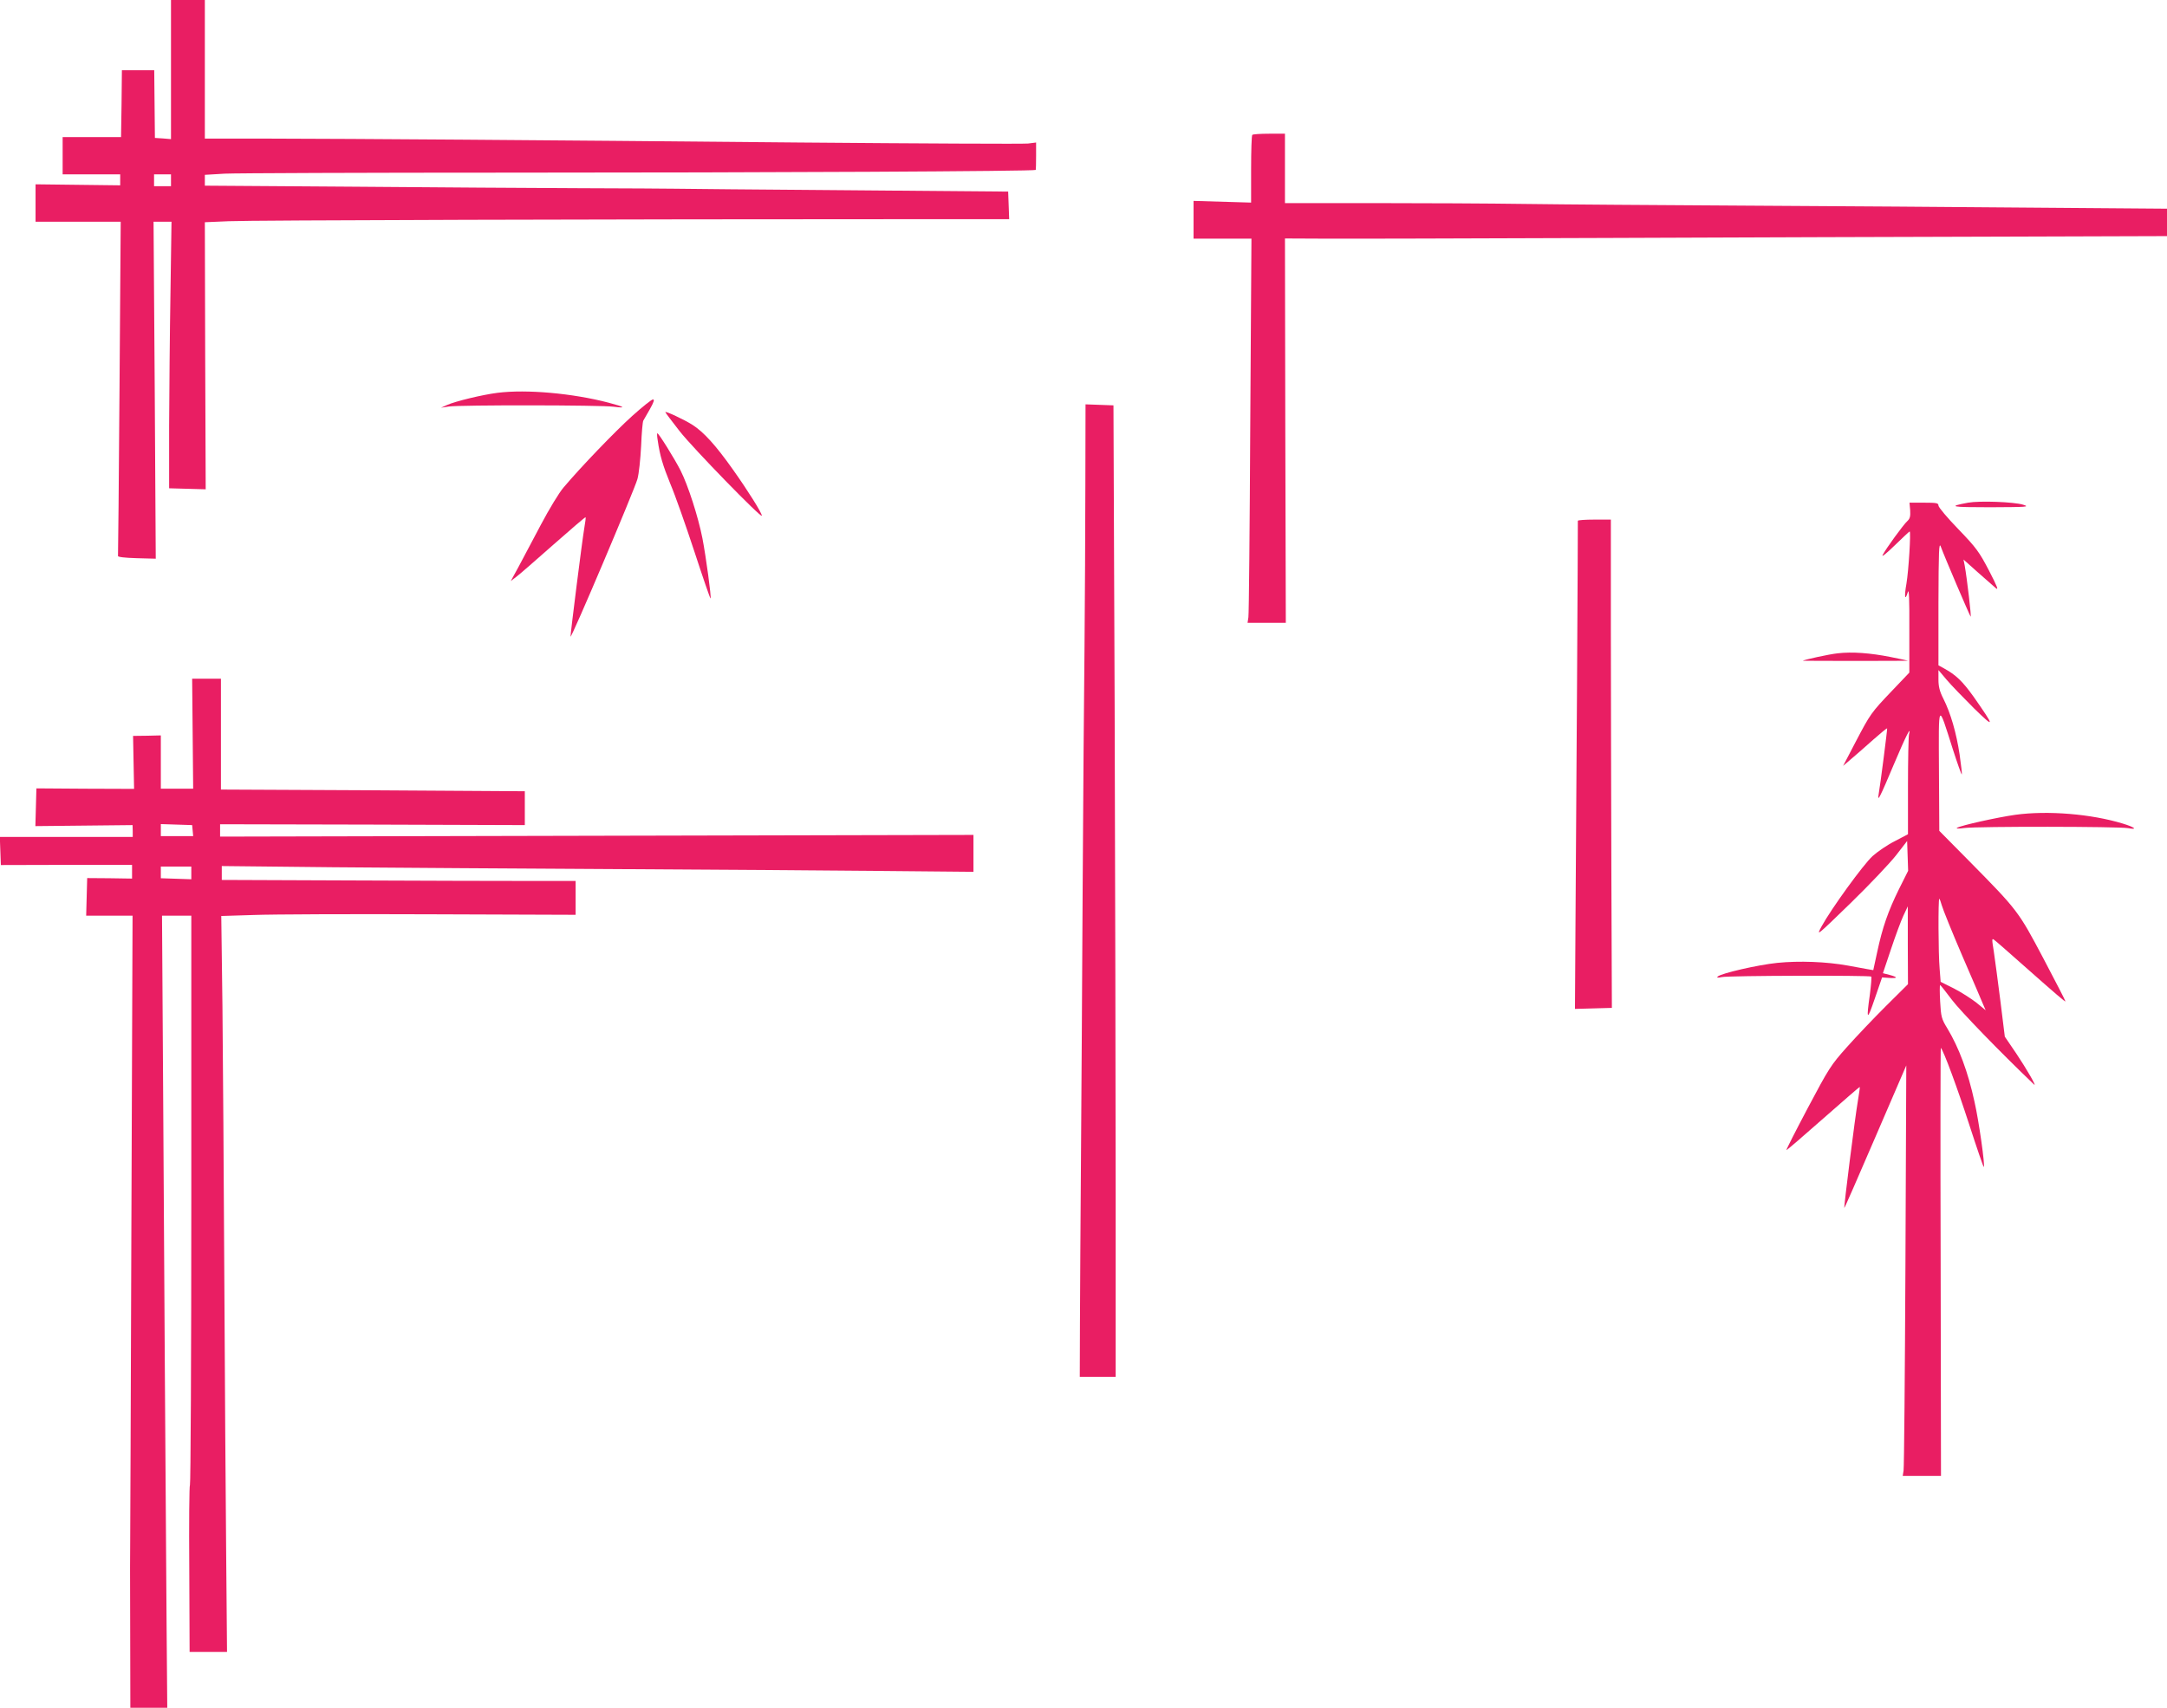 <?xml version="1.0" standalone="no"?>
<!DOCTYPE svg PUBLIC "-//W3C//DTD SVG 20010904//EN"
 "http://www.w3.org/TR/2001/REC-SVG-20010904/DTD/svg10.dtd">
<svg version="1.0" xmlns="http://www.w3.org/2000/svg"
 width="1280pt" height="1009pt" viewBox="0 0 1280 1009"
 preserveAspectRatio="xMidYMid meet">
<g transform="translate(0,1009) scale(0.1,-0.1)"
fill="#e91e63" stroke="none">
<path d="M1010 9679 l0 -411 -47 4 -48 3 -2 200 -2 200 -96 0 -95 0 -2 -197
-3 -198 -172 0 -173 0 0 -110 0 -110 170 0 170 0 0 -32 0 -33 -250 3 -250 3 0
-111 0 -110 252 0 251 0 -7 -982 c-4 -540 -8 -987 -9 -993 -1 -6 39 -11 110
-13 l113 -3 -6 996 -7 995 53 0 53 0 -6 -417 c-4 -230 -7 -584 -8 -788 l0
-370 108 -3 108 -3 -3 789 -2 789 142 6 c120 6 2249 12 4131 12 l478 0 -3 82
-3 81 -950 8 c-522 4 -981 8 -1020 9 -38 1 -288 2 -555 3 -267 1 -875 5 -1352
9 l-868 6 0 32 0 32 118 7 c64 3 826 6 1692 6 1506 0 3092 8 3098 16 1 2 2 39
2 83 l0 79 -47 -6 c-26 -3 -635 0 -1353 6 -1611 15 -2616 22 -3122 23 l-388 0
0 410 0 409 -100 0 -100 0 0 -411z m0 -654 l0 -35 -50 0 -50 0 0 35 0 35 50 0
50 0 0 -35z"/>
<path d="M7397 9293 c-4 -3 -7 -95 -7 -203 l0 -197 -170 5 -170 5 0 -112 0
-111 171 0 171 0 -7 -1102 c-3 -607 -8 -1118 -11 -1135 l-5 -33 113 0 113 0
-3 1135 -2 1136 222 -1 c123 -1 869 1 1658 4 789 3 1861 7 2382 8 l948 3 0 81
0 81 -777 6 c-428 4 -1196 9 -1708 12 -511 3 -1099 7 -1305 10 -206 3 -610 5
-897 5 l-523 0 0 205 0 205 -93 0 c-52 0 -97 -3 -100 -7z"/>
<path d="M2938 7769 c-87 -11 -246 -49 -298 -72 l-35 -16 45 7 c62 10 901 9
974 -1 78 -10 68 -2 -30 24 -210 55 -483 80 -656 58z"/>
<path d="M3734 7632 c-103 -93 -302 -300 -405 -422 -26 -30 -86 -129 -134
-220 -48 -91 -108 -203 -132 -249 l-46 -84 34 26 c19 14 117 100 219 190 102
90 187 163 189 161 2 -1 -2 -31 -8 -66 -12 -69 -81 -617 -81 -639 1 -22 378
868 395 930 9 31 18 119 22 196 3 77 9 145 13 150 4 6 21 36 39 68 23 41 28
57 18 57 -8 0 -63 -44 -123 -98z"/>
<path d="M6411 7223 c0 -263 -3 -692 -5 -953 -3 -261 -8 -905 -11 -1430 -3
-525 -7 -1247 -10 -1605 -3 -357 -5 -792 -6 -965 l-1 -315 106 0 106 0 0 1085
c0 597 -3 1888 -6 2870 l-7 1785 -82 3 -83 3 -1 -478z"/>
<path d="M3930 7655 c0 -3 38 -53 84 -112 77 -99 486 -519 486 -500 0 17 -83
149 -171 273 -102 144 -172 221 -239 264 -47 30 -160 83 -160 75z"/>
<path d="M3885 7488 c13 -91 30 -147 75 -258 27 -63 90 -242 141 -397 51 -156
94 -281 96 -279 6 5 -27 247 -48 356 -25 127 -85 313 -129 400 -35 69 -129
220 -137 220 -3 0 -2 -19 2 -42z"/>
<path d="M11625 7120 c-122 -23 -104 -27 130 -27 221 1 236 2 195 15 -55 17
-257 24 -325 12z"/>
<path d="M11283 7075 c2 -35 -1 -49 -16 -63 -23 -20 -129 -166 -147 -202 -7
-14 25 12 72 58 46 45 86 82 88 82 8 0 -6 -231 -19 -308 -14 -78 -9 -107 8
-51 7 25 10 -37 9 -221 l0 -254 -100 -105 c-126 -132 -130 -138 -218 -306
l-73 -140 49 42 c27 23 85 73 128 112 44 39 81 69 83 68 2 -3 -40 -332 -51
-395 -7 -43 11 -8 89 178 74 175 106 238 91 180 -3 -14 -6 -152 -6 -307 l0
-282 -78 -41 c-44 -22 -102 -62 -131 -88 -55 -50 -244 -311 -301 -415 -33 -61
-32 -60 171 137 112 109 233 237 269 283 l65 84 3 -88 3 -88 -55 -110 c-63
-128 -97 -225 -128 -371 l-23 -106 -35 6 c-19 3 -71 13 -115 21 -127 23 -287
29 -417 16 -116 -12 -333 -62 -352 -81 -7 -7 1 -8 24 -3 39 9 875 11 883 3 3
-3 -1 -50 -8 -105 -22 -155 -17 -160 29 -25 l43 125 42 -3 c52 -3 53 4 2 18
l-39 10 48 143 c26 78 59 167 73 197 l26 55 0 -230 1 -230 -131 -130 c-72 -72
-175 -180 -230 -242 -94 -105 -107 -126 -230 -358 -72 -136 -129 -248 -127
-250 2 -2 99 82 217 186 118 104 215 188 216 187 2 -2 -4 -39 -11 -83 -16 -91
-84 -629 -80 -632 1 -2 84 187 184 420 l182 422 -5 -1180 c-3 -649 -8 -1195
-11 -1213 l-5 -32 113 0 113 0 -2 1267 c-2 696 -1 1264 1 1262 17 -18 98 -238
167 -451 46 -142 85 -256 87 -253 8 8 -29 271 -55 385 -38 176 -92 320 -160
433 -35 57 -38 69 -43 160 -3 53 -3 97 0 97 3 -1 34 -40 70 -88 50 -66 279
-303 484 -499 21 -20 -43 91 -104 182 l-68 100 -26 210 c-15 116 -32 248 -39
293 -12 74 -12 80 2 69 9 -6 75 -64 146 -127 226 -200 275 -242 275 -236 0 4
-59 118 -130 253 -148 280 -152 285 -439 576 l-176 178 -2 357 c-2 412 -7 405
82 125 27 -84 51 -151 53 -149 2 2 -4 55 -13 118 -19 127 -53 245 -96 330 -22
43 -29 72 -29 113 l0 56 49 -58 c27 -32 100 -107 161 -168 125 -122 124 -112
-2 68 -66 92 -104 129 -177 169 l-31 17 0 368 c1 310 3 363 14 333 21 -58 169
-404 176 -413 6 -7 -21 223 -35 302 l-7 35 84 -75 c46 -40 94 -83 107 -94 18
-15 8 10 -40 103 -58 111 -75 135 -181 245 -65 67 -118 130 -118 140 0 15 -11
17 -85 17 l-86 0 4 -45z m187 -2335 c6 -22 60 -156 121 -298 61 -141 117 -271
124 -289 l14 -32 -55 45 c-31 24 -90 62 -133 84 l-78 39 -6 77 c-8 88 -9 414
-2 414 2 0 9 -18 15 -40z"/>
<path d="M9320 7013 c1 -10 -9 -1757 -14 -2391 l-3 -493 109 3 109 3 -3 800
c-1 440 -3 1089 -3 1442 l0 643 -97 0 c-54 0 -98 -3 -98 -7z"/>
<path d="M10855 6230 c-49 -5 -205 -39 -205 -44 0 0 140 -1 310 -1 171 0 310
1 310 1 0 1 -46 11 -102 22 -120 24 -228 32 -313 22z"/>
<path d="M1138 5755 l3 -325 -95 0 -96 0 0 158 0 157 -82 -2 -82 -1 3 -157 3
-156 -289 1 -288 2 -3 -112 -3 -111 287 3 287 3 1 -35 0 -35 -393 0 -392 0 3
-83 3 -83 388 1 387 0 0 -40 0 -41 -132 2 -133 1 -3 -111 -3 -111 137 0 137 0
-7 -1850 c-3 -1018 -7 -1854 -7 -1858 -1 -4 -1 -224 0 -489 l1 -483 109 0 109
0 -4 488 c-7 991 -14 2026 -20 3095 l-7 1097 86 0 87 0 0 -1679 c0 -924 -4
-1682 -8 -1685 -4 -2 -6 -225 -4 -495 l2 -491 111 0 110 0 -5 573 c-3 314 -8
1051 -11 1637 -3 586 -8 1306 -11 1601 l-7 537 194 6 c107 4 578 6 1047 4
l852 -3 0 100 0 100 -277 0 c-153 0 -623 1 -1045 3 l-768 3 0 41 0 41 658 -7
c361 -3 1116 -8 1677 -11 561 -3 1264 -8 1563 -11 l542 -5 0 109 0 109 -2225
-5 -2225 -5 0 37 0 36 900 -2 900 -3 0 100 0 100 -472 3 c-260 2 -664 4 -898
5 l-425 2 0 328 0 327 -85 0 -85 0 3 -325z m0 -572 l3 -33 -95 0 -96 0 0 35 0
36 93 -3 92 -3 3 -32z m-8 -250 l0 -38 -90 3 -90 3 0 35 0 34 90 0 90 0 0 -37z"/>
<path d="M11905 5276 c-106 -15 -319 -62 -345 -77 -9 -5 10 -6 45 -1 81 10
908 9 965 -1 59 -11 41 5 -31 27 -187 57 -443 78 -634 52z"/>
</g>
</svg>

